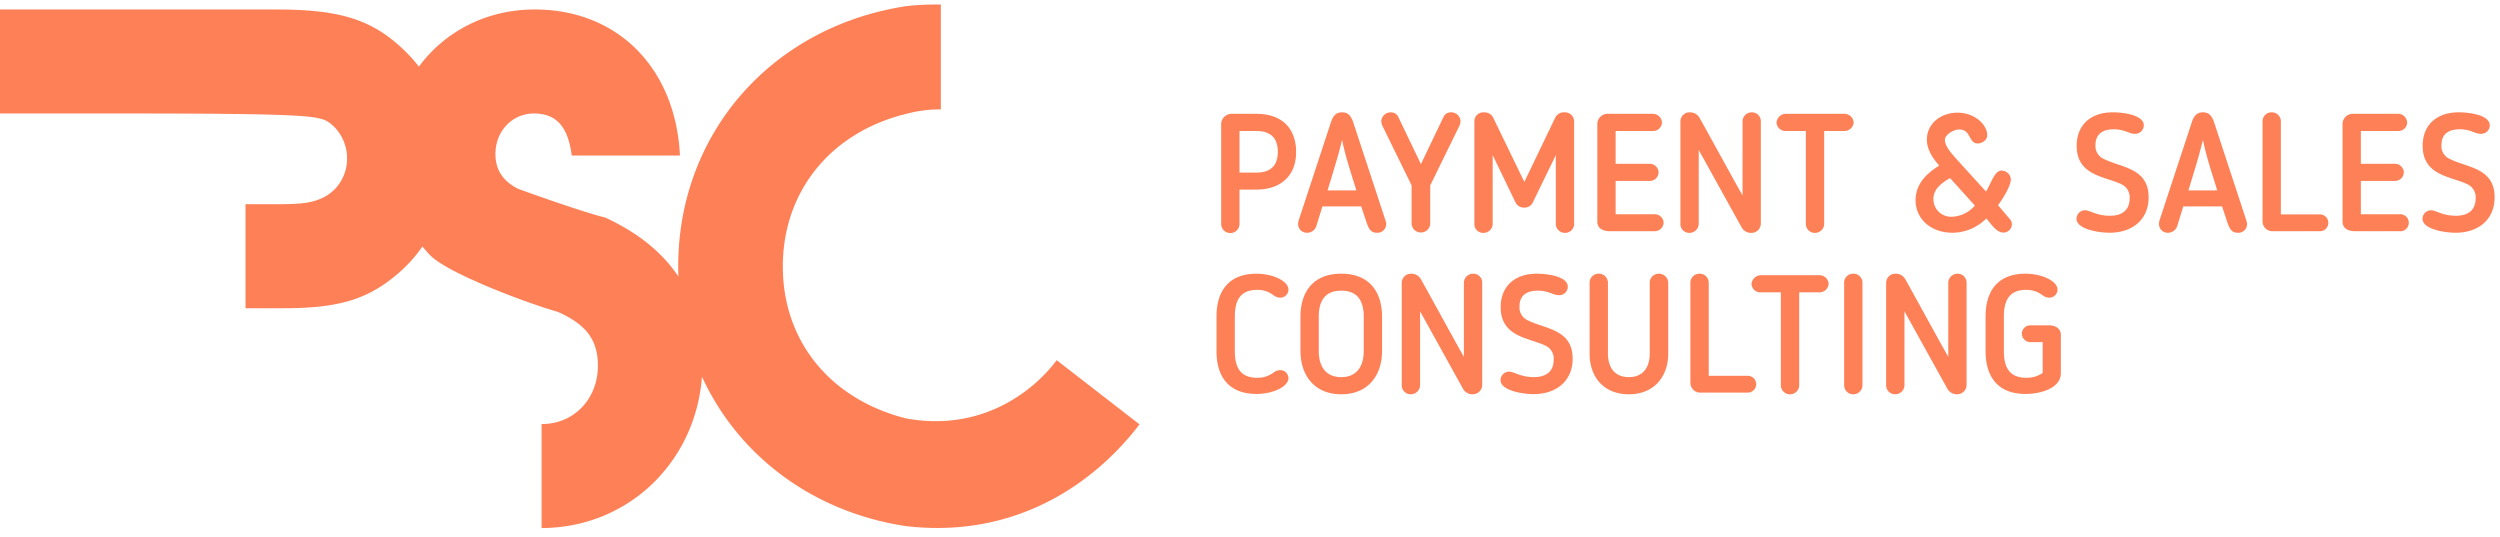 <svg xmlns="http://www.w3.org/2000/svg" width="191" height="41" fill="none"><path fill="#FE8057" d="M80.732 27.52c-1.777 2.367-5.71 5.489-11.488 4.452-5.828-1.466-9.437-5.918-9.437-11.61 0-5.748 3.664-10.256 9.437-11.665.86-.23 1.747-.345 2.637-.341V.347c-.88-.016-1.762.024-2.637.12-10.325 1.58-17.429 9.75-17.429 19.895 0 .26.008.515.017.772-1.235-1.86-3.096-3.358-5.6-4.517-1.665-.394-6.216-2.028-6.66-2.197-1.11-.564-1.721-1.41-1.721-2.65 0-1.746 1.277-3.1 2.941-3.1 1.721 0 2.61 1.015 2.887 3.214h8.27C51.615 5.177 47.175.724 40.85.724c-3.69 0-6.87 1.688-8.847 4.367a11.152 11.152 0 0 0-1.38-1.492C28.29 1.457 25.848.725 21.13.725H0V8.67h9.142c14.319 0 15.207.169 15.984.676.433.314.785.728 1.026 1.209.242.48.366 1.013.362 1.553a3.326 3.326 0 0 1-.521 1.818c-.346.541-.84.967-1.422 1.225-.777.339-1.498.45-3.33.45h-2.485v7.948h2.93c3.995 0 6.215-.62 8.38-2.367.846-.669 1.59-1.46 2.208-2.35.202.248.414.488.637.715 1.388 1.352 7.16 3.55 9.714 4.283 2.164.959 3.053 2.142 3.053 4.114 0 2.537-1.833 4.453-4.275 4.453l-.027-.002v7.948c6.592-.014 11.771-5.017 12.253-11.567 2.755 6.006 8.444 10.355 15.615 11.424 8.364.962 14.374-3.27 17.815-7.778l-6.327-4.903ZM94.697 13.188h1.272c1.082 0 1.655-.51 1.655-1.592 0-.789-.306-1.59-1.655-1.59h-1.272v3.182Zm0 1.297v2.621a.7.7 0 0 1-1.4 0V9.46a.8.8 0 0 1 .801-.764h1.871c2.252 0 3.054 1.399 3.054 2.914 0 1.846-1.196 2.876-3.054 2.876h-1.272ZM101.428 14.548h2.201c-.395-1.285-.828-2.544-1.094-3.867-.318 1.348-.726 2.582-1.107 3.867Zm-.866 2.75a.737.737 0 0 1-.662.484.67.67 0 0 1-.725-.65c.002-.08.01-.162.026-.241l2.481-7.546c.139-.434.356-.764.853-.764.495 0 .699.318.852.764l2.481 7.546a.672.672 0 0 1-.418.86.66.66 0 0 1-.269.03c-.458 0-.61-.318-.775-.777l-.409-1.234h-2.965l-.47 1.527ZM107.844 17.107v-2.951l-2.252-4.595a1.098 1.098 0 0 1-.064-.305.724.724 0 0 1 1.033-.604.63.63 0 0 1 .24.222l1.756 3.665 1.757-3.665a.62.62 0 0 1 .559-.293.713.713 0 0 1 .713.675c-.009.104-.03.206-.064.305l-2.253 4.606v2.94a.715.715 0 0 1-1.425 0ZM120.263 17.145a.686.686 0 0 1-.686.648.702.702 0 0 1-.713-.648v-5.293l-1.757 3.613a.694.694 0 0 1-.66.395.715.715 0 0 1-.663-.395l-1.744-3.614v5.294a.702.702 0 0 1-.724.648.667.667 0 0 1-.675-.648V9.27a.689.689 0 0 1 .726-.688.75.75 0 0 1 .712.407l2.38 4.912 2.367-4.925a.744.744 0 0 1 .713-.394.699.699 0 0 1 .724.688v7.876ZM126.399 17.666h-3.372c-.522 0-.992-.178-.992-.75v-7.47a.787.787 0 0 1 .789-.75h3.448a.695.695 0 0 1 .701.675.678.678 0 0 1-.217.464.662.662 0 0 1-.484.171h-2.838v2.506h2.597a.686.686 0 0 1 .686.65.673.673 0 0 1-.686.662h-2.597v2.545h2.965a.678.678 0 0 1 .701.624.696.696 0 0 1-.21.482.685.685 0 0 1-.491.191ZM133.091 17.425l-3.308-5.968v5.663a.716.716 0 0 1-.713.674.681.681 0 0 1-.687-.674V9.293a.71.71 0 0 1 .215-.516.702.702 0 0 1 .524-.195.837.837 0 0 1 .699.381c.56.98 2.724 4.95 3.308 5.969V9.255a.705.705 0 0 1 .713-.673.682.682 0 0 1 .687.673v7.827a.73.73 0 0 1-.225.515.72.72 0 0 1-.525.197.836.836 0 0 1-.688-.369ZM137.967 10.006h-1.54a.672.672 0 0 1-.7-.65.728.728 0 0 1 .7-.661h4.479a.71.71 0 0 1 .712.662.702.702 0 0 1-.712.65h-1.539v7.126a.7.7 0 0 1-.7.66.69.69 0 0 1-.7-.66v-7.127ZM148.985 13.607c-.637.368-1.273.827-1.273 1.591a1.346 1.346 0 0 0 1.4 1.361 2.425 2.425 0 0 0 1.769-.852l-1.896-2.1Zm4.072 4.161c-.47 0-.84-.508-1.298-1.082a3.674 3.674 0 0 1-2.584 1.095c-1.679 0-2.824-1.07-2.824-2.481 0-1.298.916-2.1 1.807-2.648-.586-.66-.943-1.297-.943-1.984 0-1.273 1.121-2.061 2.343-2.061 1.259 0 2.265.877 2.265 1.73 0 .408-.459.624-.712.624-.74 0-.497-1.07-1.426-1.07-.394 0-1.094.37-1.094.801 0 .472.471.993.889 1.465l2.254 2.48c.394-.662.661-1.602 1.17-1.602a.718.718 0 0 1 .725.648c0 .496-.534 1.387-.979 1.998l.891 1.044c.107.109.166.255.165.408a.629.629 0 0 1-.192.452.65.65 0 0 1-.457.183M162.081 14.078c-1.26-.61-3.423-.648-3.423-2.939 0-1.59 1.069-2.558 2.761-2.558.687 0 2.368.165 2.368 1.005a.664.664 0 0 1-.215.467.652.652 0 0 1-.486.169c-.444 0-.751-.344-1.59-.344-.725 0-1.4.267-1.4 1.198a1.067 1.067 0 0 0 .637 1.067c1.284.663 3.422.663 3.422 2.928 0 1.73-1.272 2.71-2.978 2.71-.877 0-2.531-.28-2.531-1.068a.657.657 0 0 1 .649-.65c.381 0 .877.421 1.896.421 1.004 0 1.513-.484 1.513-1.324a1.089 1.089 0 0 0-.623-1.082ZM167.197 14.548h2.2c-.394-1.285-.826-2.544-1.094-3.867-.318 1.348-.726 2.582-1.106 3.867Zm-.865 2.75a.746.746 0 0 1-.662.484.676.676 0 0 1-.664-.387.683.683 0 0 1-.062-.263c.001-.08.01-.162.025-.241l2.483-7.546c.139-.434.355-.764.851-.764.497 0 .7.318.853.764l2.481 7.546c.026.078.039.16.038.241a.654.654 0 0 1-.22.483.663.663 0 0 1-.504.167c-.459 0-.612-.32-.777-.778l-.407-1.234h-2.965l-.47 1.527ZM177.21 17.666h-3.588a.75.75 0 0 1-.764-.726V9.242a.684.684 0 0 1 .699-.661.692.692 0 0 1 .701.66v7.14h2.952a.648.648 0 0 1 .475.177.638.638 0 0 1 .199.466.648.648 0 0 1-.418.602.648.648 0 0 1-.256.04M183.334 17.666h-3.372c-.523 0-.993-.178-.993-.75v-7.47a.787.787 0 0 1 .79-.75h3.448a.691.691 0 0 1 .699.675.658.658 0 0 1-.699.635h-2.838v2.506h2.596a.688.688 0 0 1 .688.65.673.673 0 0 1-.688.662h-2.596v2.545h2.965a.652.652 0 0 1 .492 1.126.65.65 0 0 1-.492.171ZM188.514 14.078c-1.26-.61-3.423-.648-3.423-2.939 0-1.59 1.069-2.558 2.76-2.558.688 0 2.368.165 2.368 1.005a.646.646 0 0 1-.214.467.647.647 0 0 1-.486.169c-.445 0-.75-.344-1.591-.344-.725 0-1.4.267-1.4 1.198a1.06 1.06 0 0 0 .637 1.067c1.285.663 3.423.663 3.423 2.928 0 1.73-1.272 2.71-2.977 2.71-.879 0-2.533-.28-2.533-1.068a.661.661 0 0 1 .648-.65c.383 0 .879.421 1.897.421 1.005 0 1.515-.484 1.515-1.324a1.09 1.09 0 0 0-.624-1.082ZM92.941 24.194c0-1.986.955-3.283 3.055-3.283 1.247 0 2.443.559 2.443 1.221a.627.627 0 0 1-.649.61.826.826 0 0 1-.51-.203l-.063-.038a1.928 1.928 0 0 0-1.158-.356c-1.297 0-1.718.79-1.718 2.049v2.622c0 1.258.42 2.047 1.718 2.047.412.008.817-.112 1.158-.343l.064-.038a.827.827 0 0 1 .51-.203.626.626 0 0 1 .648.597c0 .675-1.196 1.221-2.443 1.221-2.1 0-3.055-1.297-3.055-3.281v-2.622ZM100.755 24.193v2.622c0 1.183.535 1.998 1.718 1.998 1.171 0 1.717-.815 1.717-1.998v-2.622c0-1.184-.457-1.986-1.717-1.986-1.261 0-1.718.802-1.718 1.986Zm-1.4 2.622v-2.622c0-1.78.879-3.283 3.118-3.283 2.24 0 3.117 1.502 3.117 3.283v2.622c0 1.831-1.042 3.308-3.117 3.308-2.074 0-3.117-1.477-3.117-3.308ZM111.802 29.754l-3.308-5.969v5.664a.712.712 0 0 1-.713.674.681.681 0 0 1-.687-.674v-7.827a.709.709 0 0 1 .214-.515.712.712 0 0 1 .523-.196.845.845 0 0 1 .701.38c.559.98 2.722 4.95 3.308 5.97v-5.677a.705.705 0 0 1 .713-.673.681.681 0 0 1 .688.673v7.827a.714.714 0 0 1-.226.515.724.724 0 0 1-.527.197.835.835 0 0 1-.686-.369ZM118.076 26.407c-1.259-.61-3.423-.648-3.423-2.939 0-1.591 1.069-2.558 2.761-2.558.688 0 2.366.165 2.366 1.005a.645.645 0 0 1-.213.467.658.658 0 0 1-.485.168c-.445 0-.752-.343-1.592-.343-.724 0-1.399.267-1.399 1.196a1.069 1.069 0 0 0 .635 1.07c1.287.662 3.424.662 3.424 2.927 0 1.73-1.272 2.71-2.978 2.71-.878 0-2.531-.28-2.531-1.068a.66.66 0 0 1 .648-.65c.382 0 .878.42 1.896.42 1.006 0 1.515-.483 1.515-1.324a1.09 1.09 0 0 0-.624-1.081M124.45 30.123c-1.935 0-3.004-1.324-3.004-3.118v-5.408a.693.693 0 0 1 .209-.497.683.683 0 0 1 .504-.19.694.694 0 0 1 .688.687v5.408c0 1.069.508 1.807 1.603 1.807 1.081 0 1.591-.751 1.591-1.807v-5.408a.68.68 0 0 1 .2-.487.69.69 0 0 1 .486-.2.71.71 0 0 1 .726.687v5.408c0 1.807-1.12 3.118-3.003 3.118M133.499 29.995h-3.588a.75.75 0 0 1-.764-.726v-7.698a.686.686 0 0 1 .701-.661.689.689 0 0 1 .699.66v7.14h2.952a.648.648 0 0 1 .475.177.637.637 0 0 1 .199.466.648.648 0 0 1-.418.602.648.648 0 0 1-.256.04ZM136.057 22.336h-1.539a.67.67 0 0 1-.7-.65.728.728 0 0 1 .7-.662h4.479a.709.709 0 0 1 .712.662.702.702 0 0 1-.712.65h-1.539v7.125a.703.703 0 0 1-1.185.473.693.693 0 0 1-.216-.473v-7.125ZM140.893 21.572a.68.68 0 0 1 .699-.662.69.69 0 0 1 .701.662v7.89a.7.7 0 0 1-.701.662.69.69 0 0 1-.699-.663v-7.889ZM148.81 29.754l-3.309-5.969v5.664a.71.71 0 0 1-.713.674.683.683 0 0 1-.687-.674v-7.827a.691.691 0 0 1 .215-.516.698.698 0 0 1 .523-.195.837.837 0 0 1 .701.38c.559.98 2.722 4.95 3.308 5.97v-5.677a.704.704 0 0 1 .712-.673.681.681 0 0 1 .687.673v7.827a.713.713 0 0 1-.225.515.713.713 0 0 1-.526.197.838.838 0 0 1-.686-.369ZM153.096 26.815c0 1.258.42 2.047 1.717 2.047.444.01.88-.118 1.247-.368V26.14h-.953a.66.66 0 0 1-.637-.648.644.644 0 0 1 .637-.637h1.45c.472 0 .891.241.891.738v2.926c0 1.107-1.477 1.579-2.698 1.579-2.1 0-3.053-1.3-3.053-3.283v-2.622c0-1.986.953-3.283 3.053-3.283 1.246 0 2.444.56 2.444 1.221a.624.624 0 0 1-.197.441.636.636 0 0 1-.453.17.835.835 0 0 1-.509-.203l-.064-.038a2.01 2.01 0 0 0-1.158-.357c-1.298 0-1.717.79-1.717 2.049v2.622Z"></path></svg>